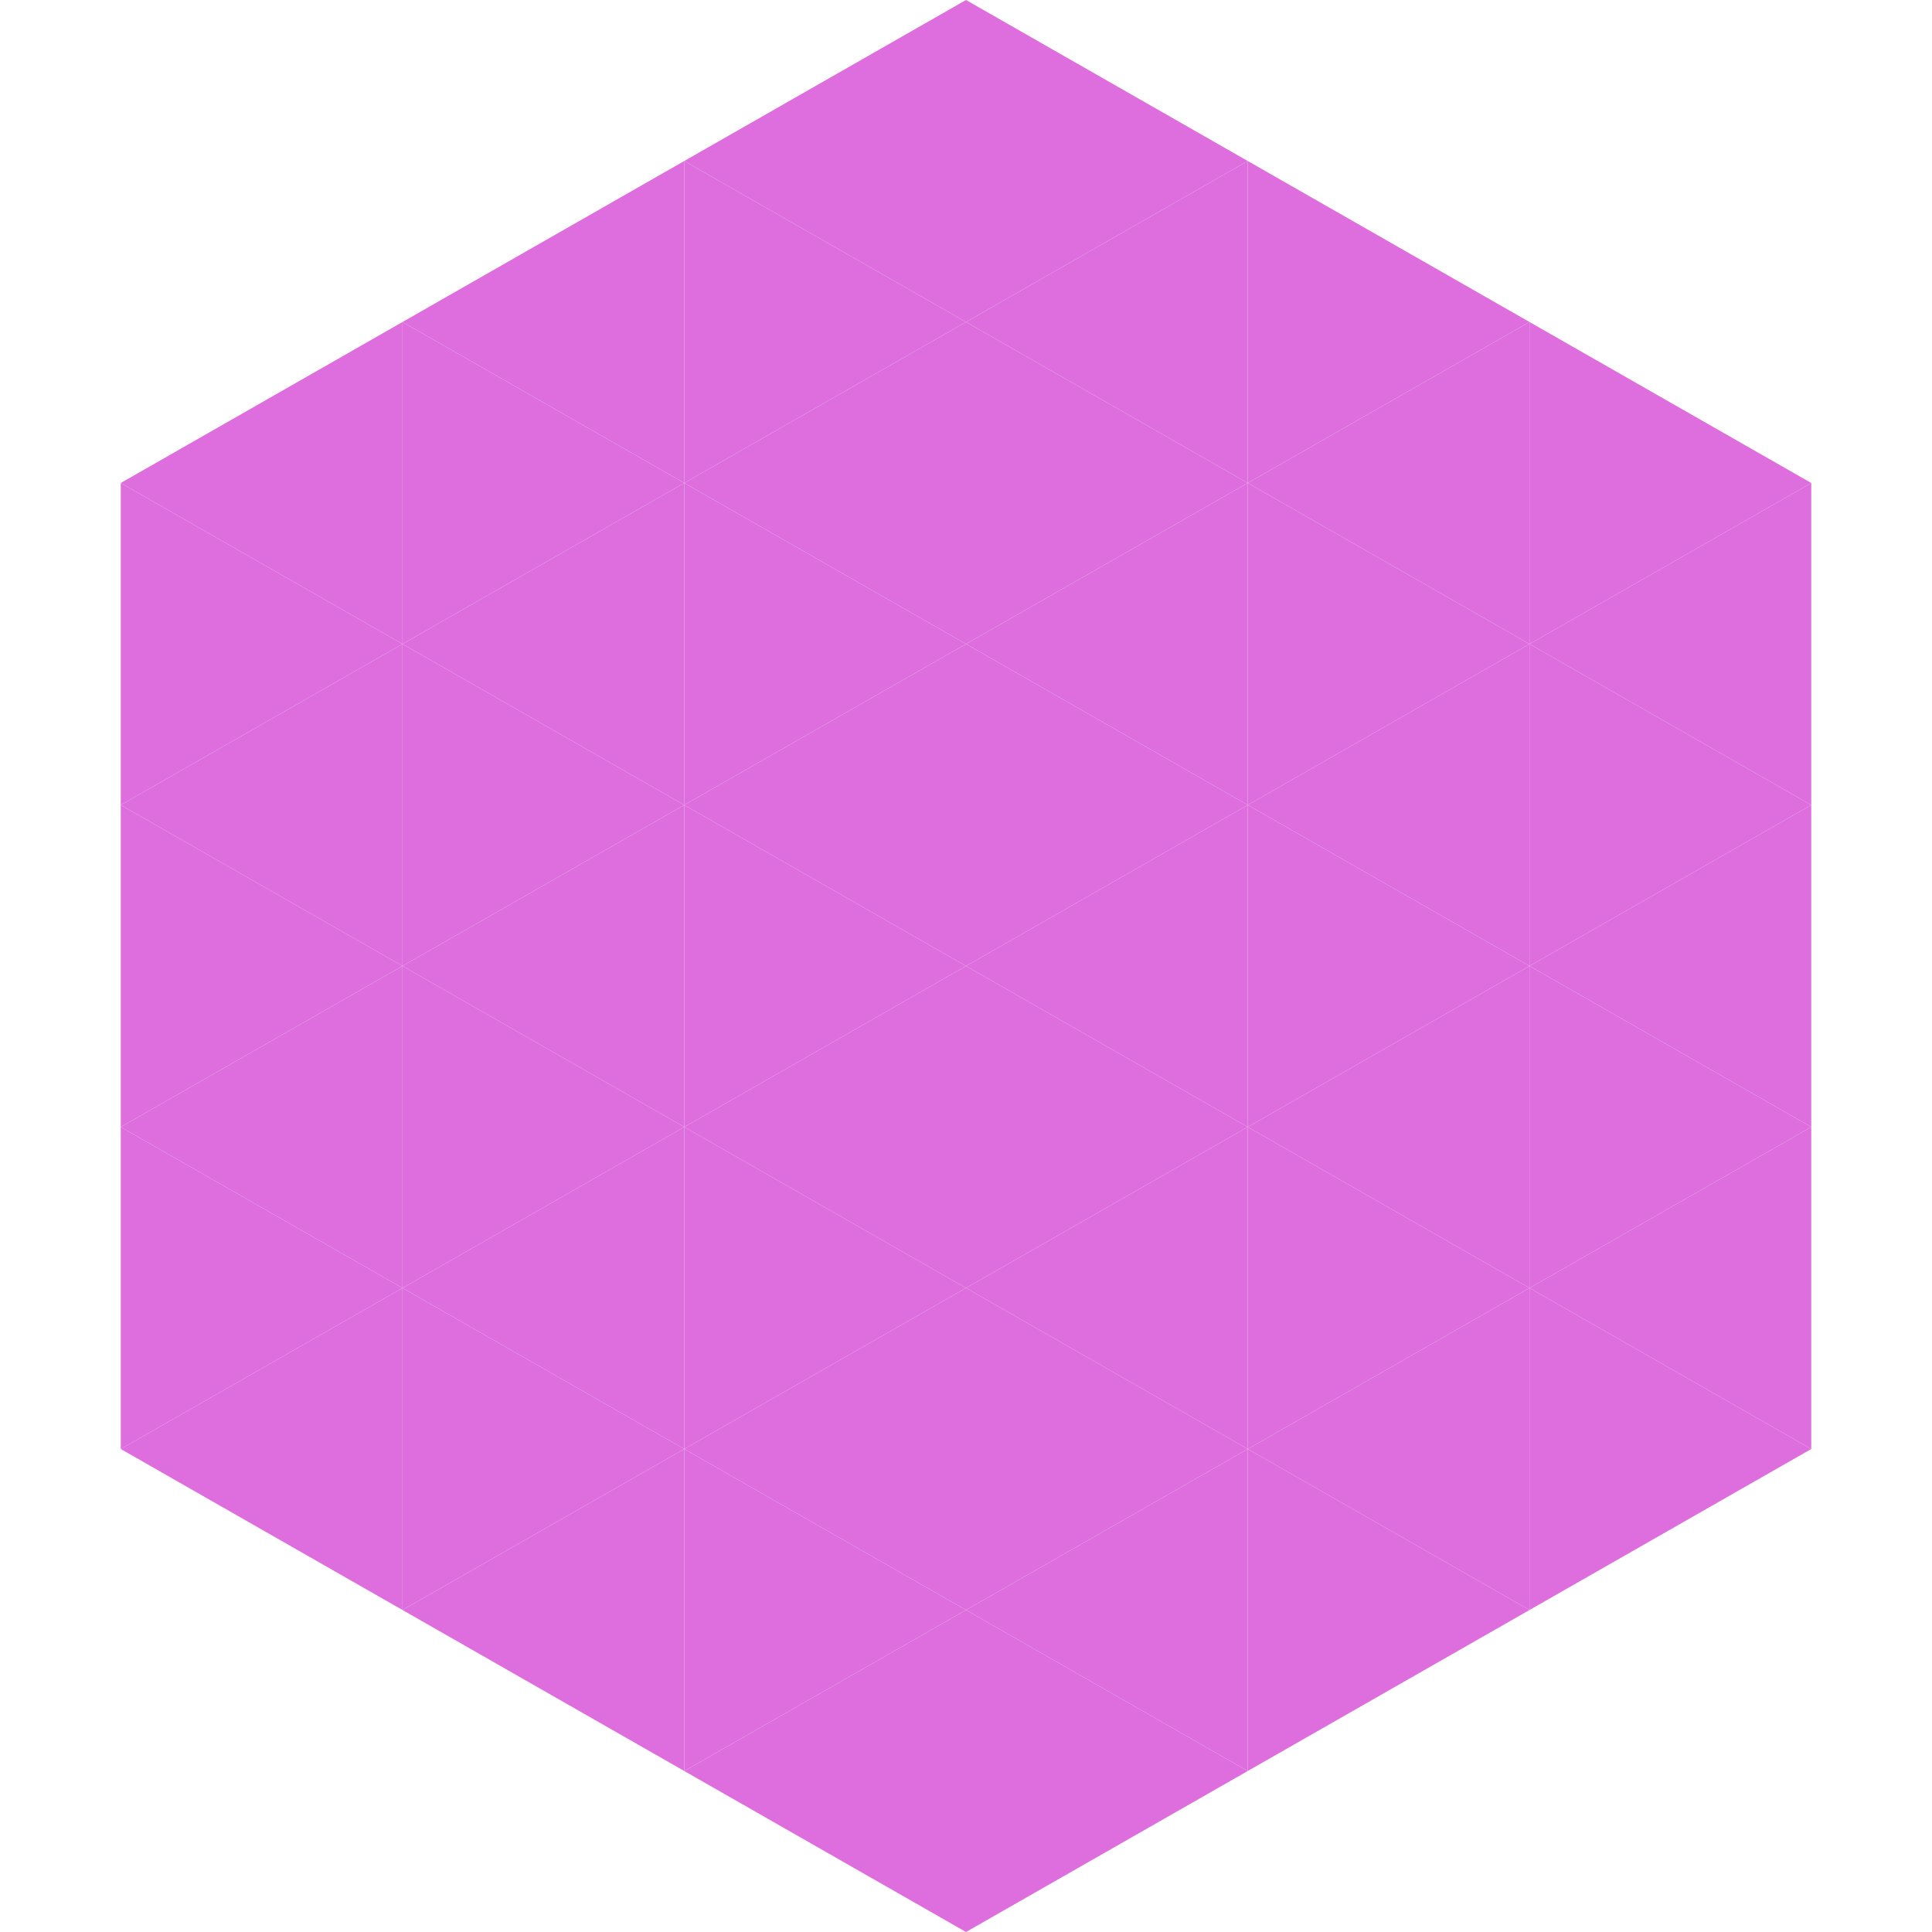 <?xml version="1.0"?>
<!-- Generated by SVGo -->
<svg width="240" height="240"
     xmlns="http://www.w3.org/2000/svg"
     xmlns:xlink="http://www.w3.org/1999/xlink">
<polygon points="50,40 15,60 50,80" style="fill:rgb(222,110,221)" />
<polygon points="190,40 225,60 190,80" style="fill:rgb(222,110,221)" />
<polygon points="15,60 50,80 15,100" style="fill:rgb(222,110,221)" />
<polygon points="225,60 190,80 225,100" style="fill:rgb(222,110,221)" />
<polygon points="50,80 15,100 50,120" style="fill:rgb(222,110,221)" />
<polygon points="190,80 225,100 190,120" style="fill:rgb(222,110,221)" />
<polygon points="15,100 50,120 15,140" style="fill:rgb(222,110,221)" />
<polygon points="225,100 190,120 225,140" style="fill:rgb(222,110,221)" />
<polygon points="50,120 15,140 50,160" style="fill:rgb(222,110,221)" />
<polygon points="190,120 225,140 190,160" style="fill:rgb(222,110,221)" />
<polygon points="15,140 50,160 15,180" style="fill:rgb(222,110,221)" />
<polygon points="225,140 190,160 225,180" style="fill:rgb(222,110,221)" />
<polygon points="50,160 15,180 50,200" style="fill:rgb(222,110,221)" />
<polygon points="190,160 225,180 190,200" style="fill:rgb(222,110,221)" />
<polygon points="15,180 50,200 15,220" style="fill:rgb(255,255,255); fill-opacity:0" />
<polygon points="225,180 190,200 225,220" style="fill:rgb(255,255,255); fill-opacity:0" />
<polygon points="50,0 85,20 50,40" style="fill:rgb(255,255,255); fill-opacity:0" />
<polygon points="190,0 155,20 190,40" style="fill:rgb(255,255,255); fill-opacity:0" />
<polygon points="85,20 50,40 85,60" style="fill:rgb(222,110,221)" />
<polygon points="155,20 190,40 155,60" style="fill:rgb(222,110,221)" />
<polygon points="50,40 85,60 50,80" style="fill:rgb(222,110,221)" />
<polygon points="190,40 155,60 190,80" style="fill:rgb(222,110,221)" />
<polygon points="85,60 50,80 85,100" style="fill:rgb(222,110,221)" />
<polygon points="155,60 190,80 155,100" style="fill:rgb(222,110,221)" />
<polygon points="50,80 85,100 50,120" style="fill:rgb(222,110,221)" />
<polygon points="190,80 155,100 190,120" style="fill:rgb(222,110,221)" />
<polygon points="85,100 50,120 85,140" style="fill:rgb(222,110,221)" />
<polygon points="155,100 190,120 155,140" style="fill:rgb(222,110,221)" />
<polygon points="50,120 85,140 50,160" style="fill:rgb(222,110,221)" />
<polygon points="190,120 155,140 190,160" style="fill:rgb(222,110,221)" />
<polygon points="85,140 50,160 85,180" style="fill:rgb(222,110,221)" />
<polygon points="155,140 190,160 155,180" style="fill:rgb(222,110,221)" />
<polygon points="50,160 85,180 50,200" style="fill:rgb(222,110,221)" />
<polygon points="190,160 155,180 190,200" style="fill:rgb(222,110,221)" />
<polygon points="85,180 50,200 85,220" style="fill:rgb(222,110,221)" />
<polygon points="155,180 190,200 155,220" style="fill:rgb(222,110,221)" />
<polygon points="120,0 85,20 120,40" style="fill:rgb(222,110,221)" />
<polygon points="120,0 155,20 120,40" style="fill:rgb(222,110,221)" />
<polygon points="85,20 120,40 85,60" style="fill:rgb(222,110,221)" />
<polygon points="155,20 120,40 155,60" style="fill:rgb(222,110,221)" />
<polygon points="120,40 85,60 120,80" style="fill:rgb(222,110,221)" />
<polygon points="120,40 155,60 120,80" style="fill:rgb(222,110,221)" />
<polygon points="85,60 120,80 85,100" style="fill:rgb(222,110,221)" />
<polygon points="155,60 120,80 155,100" style="fill:rgb(222,110,221)" />
<polygon points="120,80 85,100 120,120" style="fill:rgb(222,110,221)" />
<polygon points="120,80 155,100 120,120" style="fill:rgb(222,110,221)" />
<polygon points="85,100 120,120 85,140" style="fill:rgb(222,110,221)" />
<polygon points="155,100 120,120 155,140" style="fill:rgb(222,110,221)" />
<polygon points="120,120 85,140 120,160" style="fill:rgb(222,110,221)" />
<polygon points="120,120 155,140 120,160" style="fill:rgb(222,110,221)" />
<polygon points="85,140 120,160 85,180" style="fill:rgb(222,110,221)" />
<polygon points="155,140 120,160 155,180" style="fill:rgb(222,110,221)" />
<polygon points="120,160 85,180 120,200" style="fill:rgb(222,110,221)" />
<polygon points="120,160 155,180 120,200" style="fill:rgb(222,110,221)" />
<polygon points="85,180 120,200 85,220" style="fill:rgb(222,110,221)" />
<polygon points="155,180 120,200 155,220" style="fill:rgb(222,110,221)" />
<polygon points="120,200 85,220 120,240" style="fill:rgb(222,110,221)" />
<polygon points="120,200 155,220 120,240" style="fill:rgb(222,110,221)" />
<polygon points="85,220 120,240 85,260" style="fill:rgb(255,255,255); fill-opacity:0" />
<polygon points="155,220 120,240 155,260" style="fill:rgb(255,255,255); fill-opacity:0" />
</svg>
